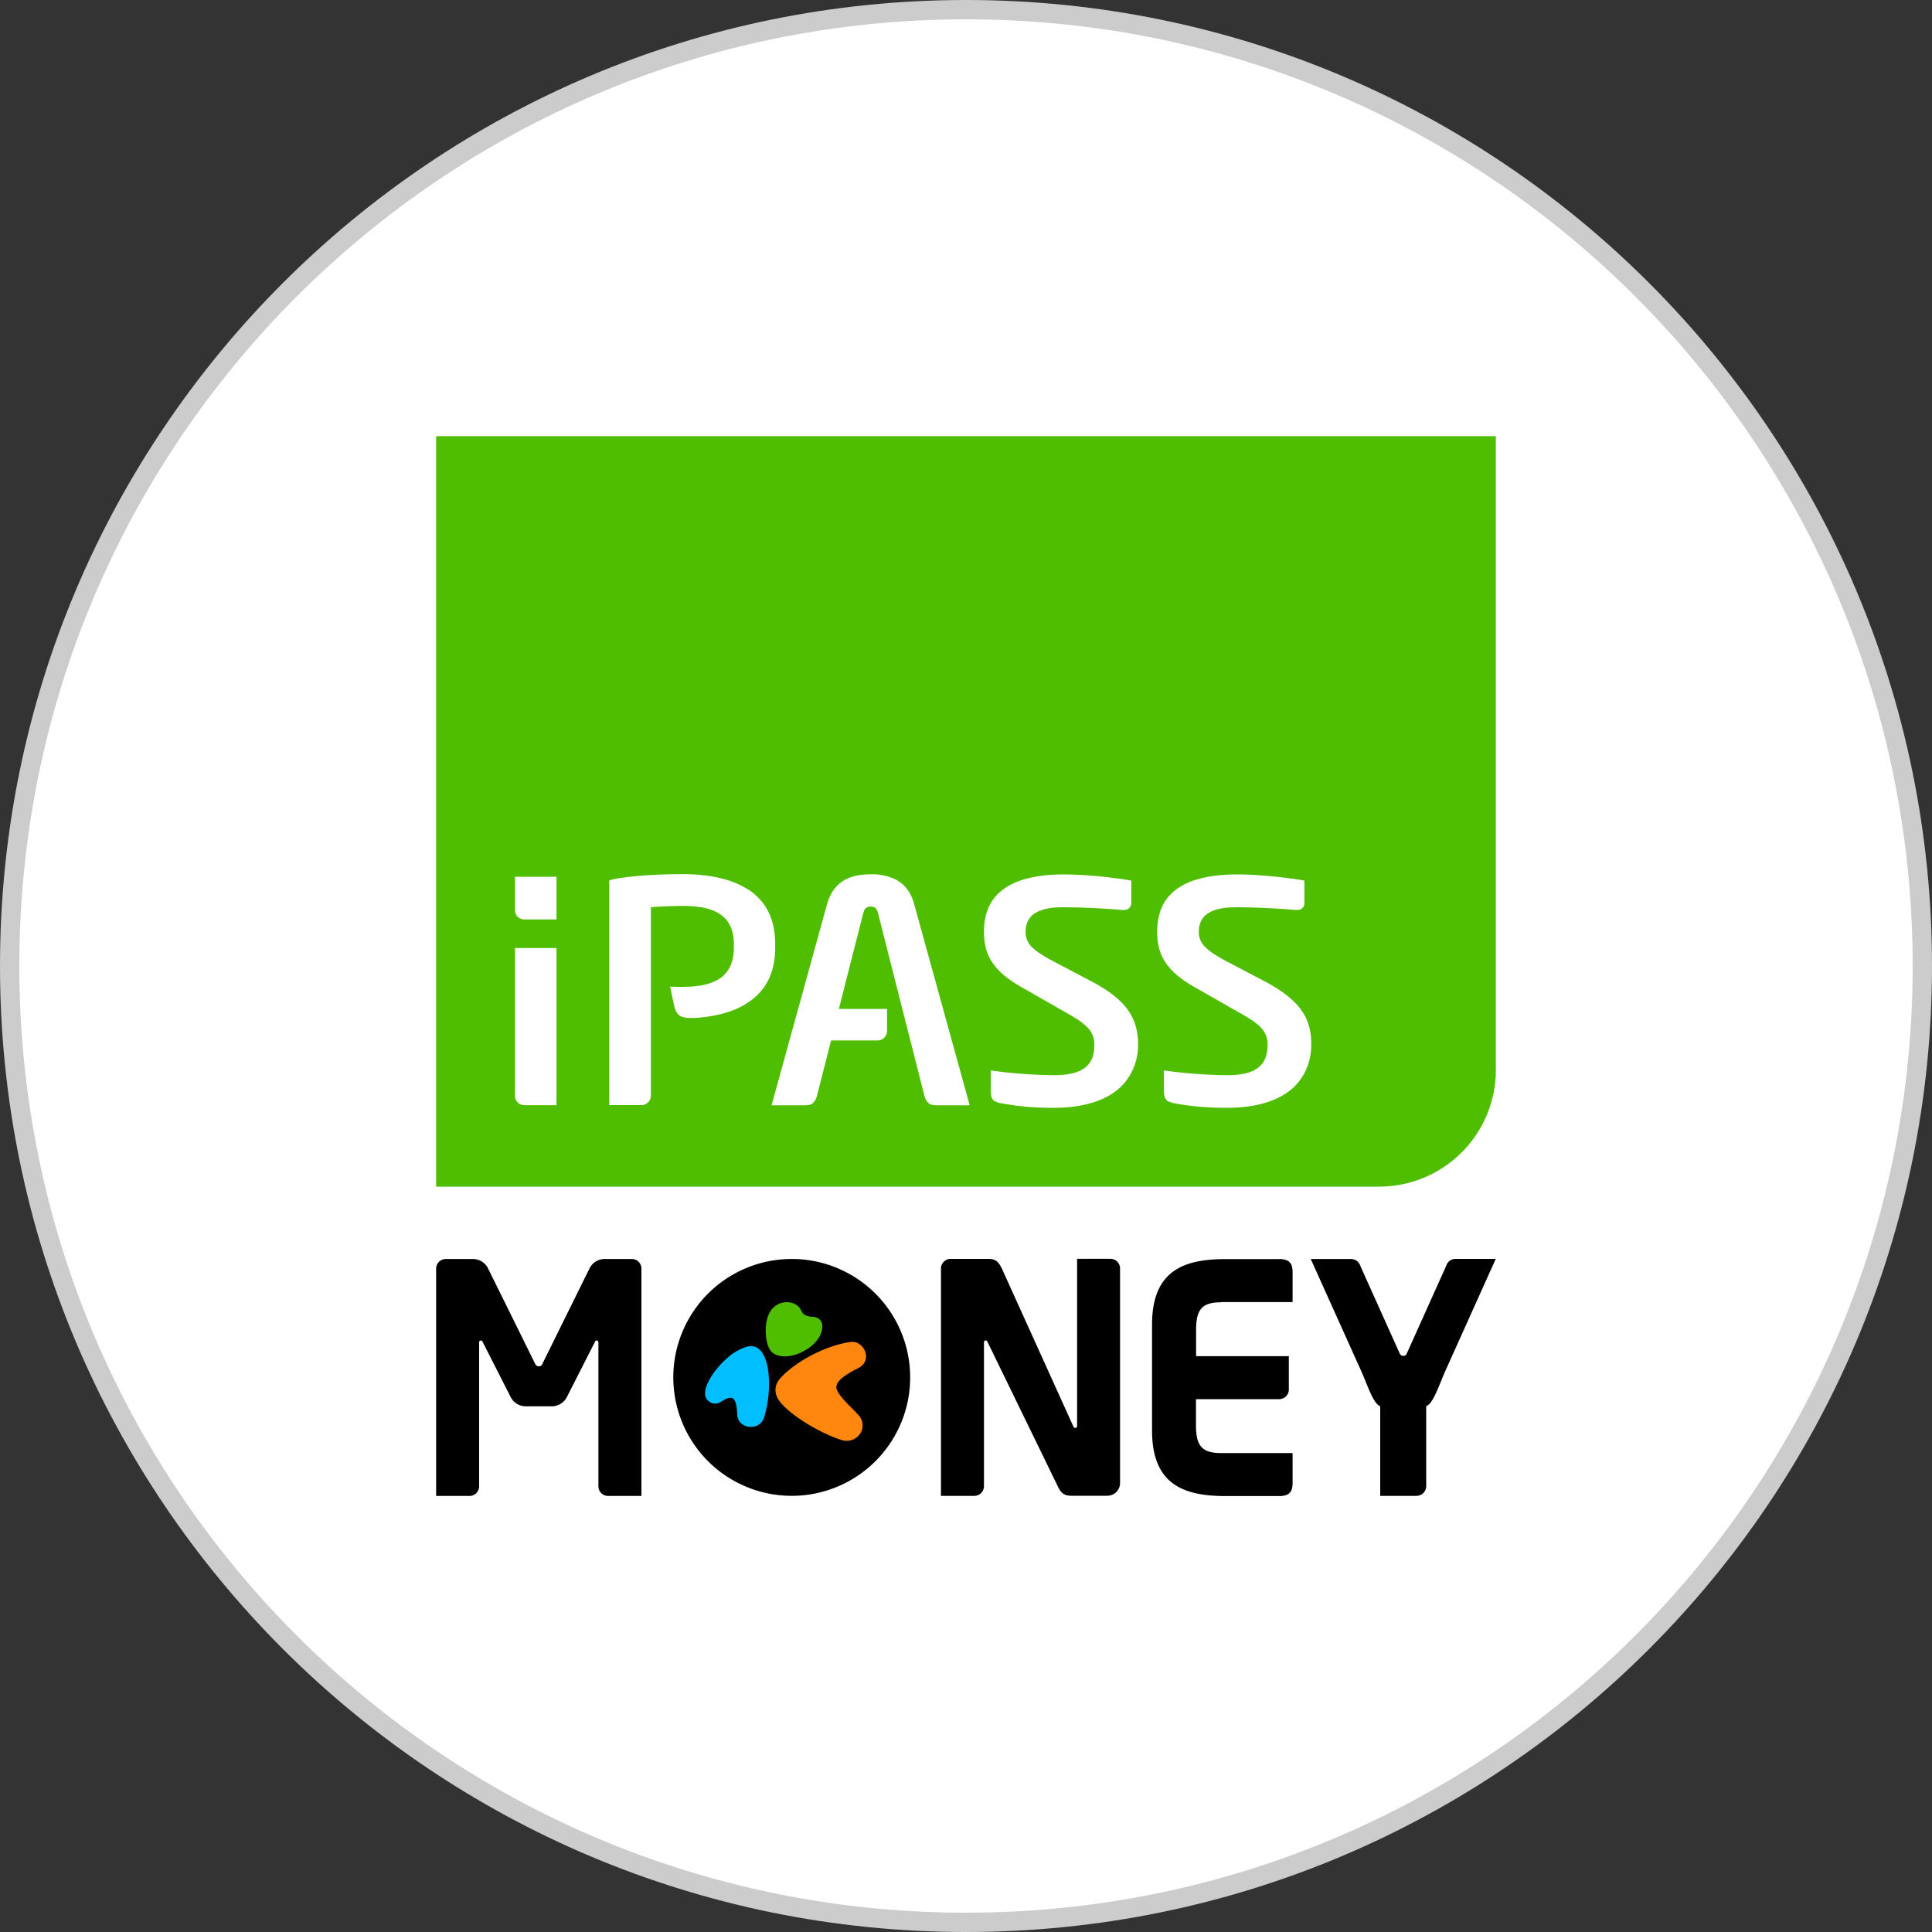 <svg width="50" height="50" viewBox="0 0 50 50" fill="none" xmlns="http://www.w3.org/2000/svg"><rect x="0" y="0" width="50" height="50" fill="#333333" stroke="none"/><g clip-path="url(#clip0_213_20858)"><path d="M49.75 25c0 13.669-11.081 24.75-24.75 24.75S.25 38.669.25 25 11.331.25 25 .25 49.75 11.331 49.75 25z" fill="#fff" stroke="#CCC" stroke-width=".5"/><path d="M38.712 27.688v-16.4H11.287V30.71H35.69a3.022 3.022 0 003.023-3.022z" fill="#50BE00"/><path d="M30.247 28.503c.043.025.083.035.12.045.38.072.805.122 1.38.122.846 0 1.388-.217 1.725-.522.33-.315.463-.72.463-1.12 0-.313-.058-.59-.233-.85-.17-.258-.46-.503-.922-.755l-1.025-.538c-.28-.15-.462-.265-.572-.385a.517.517 0 01-.158-.382v-.005c0-.2.073-.368.235-.473.16-.105.395-.16.715-.16.485 0 .977.025 1.47.063.038.007.078.007.123.007.042 0 .095-.01.13-.042a.177.177 0 00.06-.128v-.59a5.27 5.27 0 00-.438-.065c-.365-.05-.892-.095-1.295-.095-.787 0-1.307.16-1.63.425-.317.258-.447.623-.447 1.063 0 .552.192.992.974 1.432l1.128.643c.28.16.47.275.588.407a.605.605 0 01.167.433c0 .25-.065.455-.233.59-.167.137-.427.202-.815.202-.252 0-.927-.02-1.635-.122v.532c0 .05.01.145.028.175a.26.26 0 00.093.103l.005-.01zm-4.487 0a.433.433 0 00.127.045 7.02 7.02 0 001.375.122c.846 0 1.388-.217 1.723-.522a1.51 1.51 0 00.468-1.12c0-.313-.066-.59-.235-.85-.17-.258-.458-.503-.923-.755l-1.023-.538c-.28-.15-.46-.265-.577-.385a.521.521 0 01-.152-.382v-.008c0-.195.072-.362.232-.47.163-.105.395-.16.715-.16.485 0 .978.025 1.473.063.037.007.08.007.124.007a.2.2 0 00.128-.042.18.18 0 00.063-.128v-.59a5.436 5.436 0 00-.438-.065 10.72 10.72 0 00-1.3-.095c-.785 0-1.305.16-1.625.425-.32.258-.45.623-.45 1.063 0 .552.195.992.977 1.432l1.125.643c.283.16.465.275.585.407a.6.6 0 01.17.433c0 .25-.062.455-.232.59-.168.137-.43.202-.815.202-.255 0-.927-.02-1.635-.122v.532c0 .05.012.145.027.175a.24.24 0 00.09.103l.003-.01zm-1.84-.158c.01.037.025.082.037.105.01.025.046.075.068.092a.162.162 0 00.09.05.787.787 0 00.14.013h.84l-1.432-5.19c-.093-.363-.29-.555-.5-.663a1.429 1.429 0 00-.63-.125c-.183 0-.42.02-.633.125-.212.108-.4.3-.5.663l-1.432 5.19h.842c.05 0 .108-.005.143-.013a.162.162 0 00.09-.05.276.276 0 00.067-.092.696.696 0 00.038-.105c0-.01.027-.113.064-.253l.296-1.165h1.207a.246.246 0 00.242-.24v-.577H21.71l.63-2.475c.018-.053.027-.093.063-.128a.182.182 0 01.127-.045h.008c.047 0 .095.013.125.045a.266.266 0 01.062.128v.005l1.195 4.705zm-10.35.257h.832v-4.067h-1.074v3.827c0 .133.107.24.242.24zm0-4.807h.832V22.69h-1.074v.865c0 .135.107.24.242.24zm5.775-.782c-.4-.258-.967-.39-1.682-.39h-.008c-.547 0-1.117.03-1.563.095-.03 0-.204.03-.324.065V28.6h.832a.244.244 0 00.245-.24v-4.88l.05-.005c.155-.015.575-.03.765-.03.453 0 .773.07.988.223.23.16.345.417.345.765v.085c0 .347-.103.6-.318.772-.218.168-.55.25-1.015.25-.058 0-.165 0-.31-.005h-.005v.005s.082.405.108.508a.447.447 0 00.1.207c.05.055.15.08.22.085.03.005.067.005.114.005h.085c.573-.035 1.038-.167 1.378-.395.477-.31.712-.78.712-1.432v-.075c0-.658-.235-1.123-.712-1.433l-.005.003z" fill="#fff"/><path d="M14.033 35.31a.1.1 0 01-.088.05.1.1 0 01-.088-.05l-1.23-2.49a.435.435 0 00-.39-.237h-.7a.25.25 0 00-.25.25v5.882h.863a.25.25 0 00.25-.25v-3.728a.045.045 0 01.085-.02l.732 1.44c.073.143.22.238.39.238h.673a.44.44 0 00.39-.238l.732-1.44a.045.045 0 01.085.02v3.728c0 .137.11.25.25.25h.863v-5.883a.25.25 0 00-.25-.25h-.7a.44.44 0 00-.39.238l-1.23 2.49h.003zm13.754 1.625l-1.852-4.09c-.1-.215-.19-.265-.363-.265h-.97a.25.25 0 00-.25.25v5.883h.863a.25.25 0 00.25-.25v-3.728a.045.045 0 01.085-.02l1.83 3.76c.092.19.185.235.35.235h.927a.33.33 0 00.33-.33v-5.552a.25.25 0 00-.25-.25h-.862v4.332a.045.045 0 01-.085.02l-.003.005zm3.818-3.237h1.847v-.783a.53.53 0 00-.03-.18.25.25 0 00-.092-.105.468.468 0 00-.225-.045H31.72c-1.073 0-1.905.29-1.905 1.693v2.747c0 1.403.832 1.693 1.905 1.693h1.385a.5.5 0 00.225-.045.248.248 0 00.092-.105.53.53 0 00.03-.18v-.783h-1.847c-.478 0-.653-.165-.653-.71v-.685h2.153a.25.25 0 00.25-.25v-.862h-2.4v-.685c0-.545.172-.71.652-.71l-.002-.005zM20.49 38.712a3.065 3.065 0 100-6.13 3.065 3.065 0 000 6.13z" fill="#000"/><path d="M20.895 34.913c.11-.073.205-.163.275-.263a.623.623 0 00.112-.29v-.042a.234.234 0 00-.167-.225c-.022-.008-.045-.01-.067-.013-.128-.002-.26-.038-.31-.157-.07-.166-.255-.243-.44-.218a.502.502 0 00-.31.163c-.173.197-.193.532-.155.782.005.035.012.07.02.1.032.127.084.227.174.282.218.13.566.076.865-.12h.003z" fill="#50BE00"/><path d="M19.302 34.862a1.33 1.33 0 00-.485.288c-.242.21-.447.487-.53.715a.542.542 0 00-.04.22c.005.072.04.135.093.177.05.043.117.068.19.063.125-.008.26-.178.412-.145.09.02.128.19.138.43.007.195.16.305.322.317.038.003.078 0 .115-.007a.336.336 0 00.25-.218 2.7 2.7 0 00.128-.69c.022-.355-.01-.727-.138-.952-.107-.188-.245-.26-.45-.2l-.005.002z" fill="#00BEFF"/><path d="M22.22 36.625c-.113-.142-.575-.528-.575-.725 0-.218.417-.413.577-.5.215-.115.23-.328.14-.483a.385.385 0 00-.207-.175.32.32 0 00-.148-.012c-.2.03-.407.088-.61.165-.497.192-.965.5-1.207.78-.163.185-.16.41 0 .608.075.094.182.194.312.297.363.285.888.568 1.295.693a.42.42 0 00.5-.238.385.385 0 00-.057-.385.12.12 0 00-.018-.023l-.002-.002z" fill="#FF870F"/><path d="M36.405 35.04a.1.1 0 01-.087.05.1.1 0 01-.088-.05l-1.01-2.245-.03-.072a.25.25 0 00-.225-.14h-1.043l1.323 2.937c.158.363.295.8.475.875v2.318h.938a.253.253 0 00.252-.25v-2.07c.183-.075.32-.513.478-.875l1.322-2.938h-1.043a.25.25 0 00-.224.14l-.03.073-1.01 2.245.002.002z" fill="#000"/></g><defs><clipPath id="clip0_213_20858"><path fill="#fff" d="M0 0h50v50H0z"/></clipPath></defs></svg>